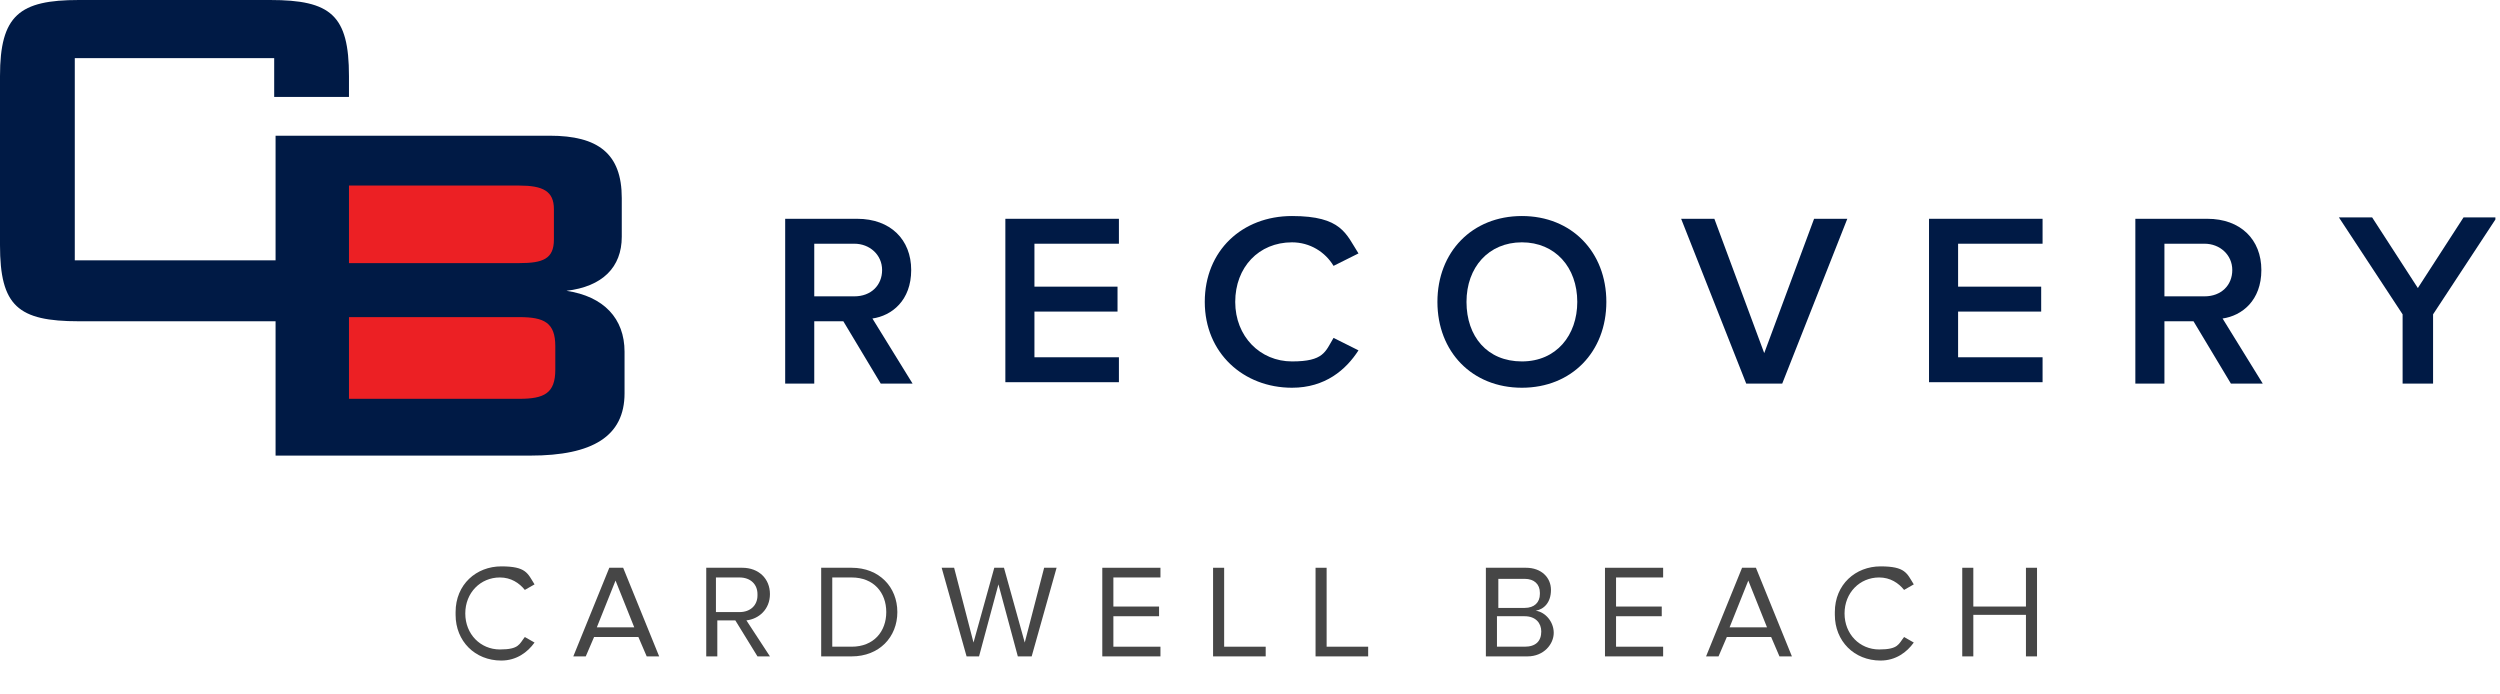 <svg width="209" height="58" viewBox="0 0 209 58" fill="none" xmlns="http://www.w3.org/2000/svg">
<g clip-path="url(#clip0_8184_113)">
<path d="M47.349 14.587H27.9V34.383H47.349V14.587Z" fill="#EC2024"/>
<path d="M6.252 4.747V21.765H26.048C26.048 21.765 30.679 26.858 25.585 26.858H6.599C1.505 26.858 0 25.585 0 20.491V6.367C0 1.273 1.621 0 6.599 0H22.575C27.669 0 29.174 1.273 29.174 6.367V8.104H22.922V4.862H6.252V4.747Z" fill="#001A45"/>
<path d="M23.038 11.345H45.96C50.012 11.345 51.98 12.85 51.98 16.555V19.796C51.98 22.343 50.359 23.964 47.349 24.311C50.475 24.774 52.212 26.627 52.212 29.405V32.878C52.212 36.467 49.549 38.088 44.339 38.088H23.038V11.345ZM29.174 15.629V21.996H43.413C45.381 21.996 46.307 21.649 46.307 20.028V17.481C46.307 15.976 45.381 15.513 43.413 15.513H29.174V15.629ZM29.174 26.511V33.341H43.413C45.497 33.341 46.423 32.878 46.423 30.91V28.942C46.423 26.974 45.497 26.511 43.413 26.511H29.174Z" fill="#001A45"/>
<path d="M73.629 32.068L70.503 26.858H68.072V32.068H65.641V18.291H71.661C74.439 18.291 76.176 20.028 76.176 22.575C76.176 25.122 74.555 26.395 72.934 26.627L76.291 32.068H73.513H73.629ZM73.744 22.575C73.744 21.301 72.703 20.375 71.429 20.375H68.072V24.774H71.429C72.818 24.774 73.744 23.848 73.744 22.575Z" fill="#001A45"/>
<path d="M84.048 32.068V18.291H93.541V20.375H86.479V23.964H93.425V26.048H86.479V29.868H93.541V31.952H84.048V32.068Z" fill="#001A45"/>
<path d="M100.719 25.238C100.719 20.954 103.844 18.06 108.012 18.06C112.18 18.06 112.527 19.565 113.569 21.186L111.485 22.227C110.79 21.07 109.517 20.259 108.012 20.259C105.233 20.259 103.265 22.343 103.265 25.238C103.265 28.132 105.349 30.215 108.012 30.215C110.675 30.215 110.79 29.405 111.485 28.247L113.569 29.289C112.527 30.91 110.79 32.415 108.012 32.415C103.96 32.415 100.719 29.521 100.719 25.238Z" fill="#001A45"/>
<path d="M120.168 25.238C120.168 21.07 123.062 18.06 127.23 18.06C131.397 18.06 134.291 21.07 134.291 25.238C134.291 29.405 131.397 32.415 127.23 32.415C123.062 32.415 120.168 29.405 120.168 25.238ZM131.86 25.238C131.86 22.343 130.008 20.259 127.23 20.259C124.451 20.259 122.599 22.343 122.599 25.238C122.599 28.132 124.335 30.215 127.23 30.215C130.124 30.215 131.86 28.016 131.86 25.238Z" fill="#001A45"/>
<path d="M145.984 32.068L140.543 18.291H143.321L147.489 29.521L151.657 18.291H154.435L148.994 32.068H145.984Z" fill="#001A45"/>
<path d="M161.266 32.068V18.291H170.759V20.375H163.697V23.964H170.643V26.048H163.697V29.868H170.759V31.952H161.266V32.068Z" fill="#001A45"/>
<path d="M186.503 32.068L183.377 26.858H180.946V32.068H178.515V18.291H184.535C187.313 18.291 189.05 20.028 189.05 22.575C189.05 25.122 187.429 26.395 185.808 26.627L189.166 32.068H186.387H186.503ZM186.619 22.575C186.619 21.301 185.577 20.375 184.303 20.375H180.946V24.774H184.303C185.693 24.774 186.619 23.848 186.619 22.575Z" fill="#001A45"/>
<path d="M200.858 32.068V26.279L195.533 18.175H198.311L202.132 24.08L205.952 18.175H208.73L203.405 26.279V32.068H200.974H200.858Z" fill="#001A45"/>
<path d="M38.088 51.17C38.088 48.854 39.824 47.349 41.908 47.349C43.992 47.349 44.108 47.928 44.687 48.854L43.876 49.317C43.413 48.739 42.718 48.276 41.792 48.276C40.172 48.276 38.898 49.549 38.898 51.285C38.898 53.022 40.172 54.295 41.792 54.295C43.413 54.295 43.413 53.832 43.876 53.254L44.687 53.717C44.108 54.527 43.182 55.222 41.908 55.222C39.709 55.222 38.088 53.601 38.088 51.401V51.17Z" fill="#464646"/>
<path d="M54.064 54.874L53.369 53.254H49.665L48.97 54.874H47.928L50.938 47.465H52.096L55.106 54.874H54.064ZM51.517 48.391L49.896 52.443H53.022L51.401 48.391H51.517Z" fill="#464646"/>
<path d="M63.325 54.874L61.473 51.864H59.968V54.874H59.042V47.465H62.052C63.441 47.465 64.367 48.391 64.367 49.665C64.367 50.938 63.441 51.748 62.399 51.864L64.367 54.874H63.325ZM63.325 49.665C63.325 48.854 62.747 48.276 61.82 48.276H59.852V51.17H61.82C62.747 51.17 63.325 50.591 63.325 49.781V49.665Z" fill="#464646"/>
<path d="M68.651 54.874V47.465H71.198C73.513 47.465 75.018 49.086 75.018 51.17C75.018 53.254 73.513 54.874 71.198 54.874H68.651ZM74.092 51.17C74.092 49.549 73.05 48.276 71.198 48.276H69.577V54.064H71.198C73.05 54.064 74.092 52.79 74.092 51.17Z" fill="#464646"/>
<path d="M85.09 54.874L83.469 48.854L81.848 54.874H80.806L78.723 47.465H79.765L81.385 53.717L83.122 47.465H83.932L85.669 53.717L87.29 47.465H88.331L86.248 54.874H85.206H85.09Z" fill="#464646"/>
<path d="M92.152 54.874V47.465H97.014V48.276H93.078V50.707H96.898V51.517H93.078V54.064H97.014V54.874H92.152Z" fill="#464646"/>
<path d="M101.413 54.874V47.465H102.339V54.064H105.812V54.874H101.413Z" fill="#464646"/>
<path d="M109.98 54.874V47.465H110.906V54.064H114.379V54.874H109.98Z" fill="#464646"/>
<path d="M124.219 54.874V47.465H127.577C128.85 47.465 129.661 48.276 129.661 49.317C129.661 50.359 129.082 50.938 128.387 51.054C129.198 51.17 129.892 51.98 129.892 52.906C129.892 53.832 129.082 54.874 127.693 54.874H124.335H124.219ZM128.734 49.549C128.734 48.854 128.271 48.391 127.461 48.391H125.261V50.822H127.461C128.271 50.822 128.734 50.359 128.734 49.665V49.549ZM128.85 52.79C128.85 52.096 128.387 51.517 127.461 51.517H125.146V54.064H127.461C128.387 54.064 128.85 53.601 128.85 52.79Z" fill="#464646"/>
<path d="M134.176 54.874V47.465H139.038V48.276H135.102V50.707H138.922V51.517H135.102V54.064H139.038V54.874H134.176Z" fill="#464646"/>
<path d="M148.763 54.874L148.068 53.254H144.363L143.669 54.874H142.627L145.637 47.465H146.795L149.804 54.874H148.763ZM146.216 48.391L144.595 52.443H147.721L146.1 48.391H146.216Z" fill="#464646"/>
<path d="M153.393 51.17C153.393 48.854 155.13 47.349 157.214 47.349C159.298 47.349 159.413 47.928 159.992 48.854L159.182 49.317C158.719 48.739 158.024 48.276 157.098 48.276C155.477 48.276 154.204 49.549 154.204 51.285C154.204 53.022 155.477 54.295 157.098 54.295C158.719 54.295 158.719 53.832 159.182 53.254L159.992 53.717C159.413 54.527 158.487 55.222 157.214 55.222C155.014 55.222 153.393 53.601 153.393 51.401V51.17Z" fill="#464646"/>
<path d="M169.369 54.874V51.401H164.97V54.874H164.044V47.465H164.97V50.707H169.369V47.465H170.295V54.874H169.369Z" fill="#464646"/>
</g>
<defs>
<clipPath id="clip0_8184_113">
<rect width="208.615" height="58" fill="white"/>
</clipPath>
</defs>
</svg>
